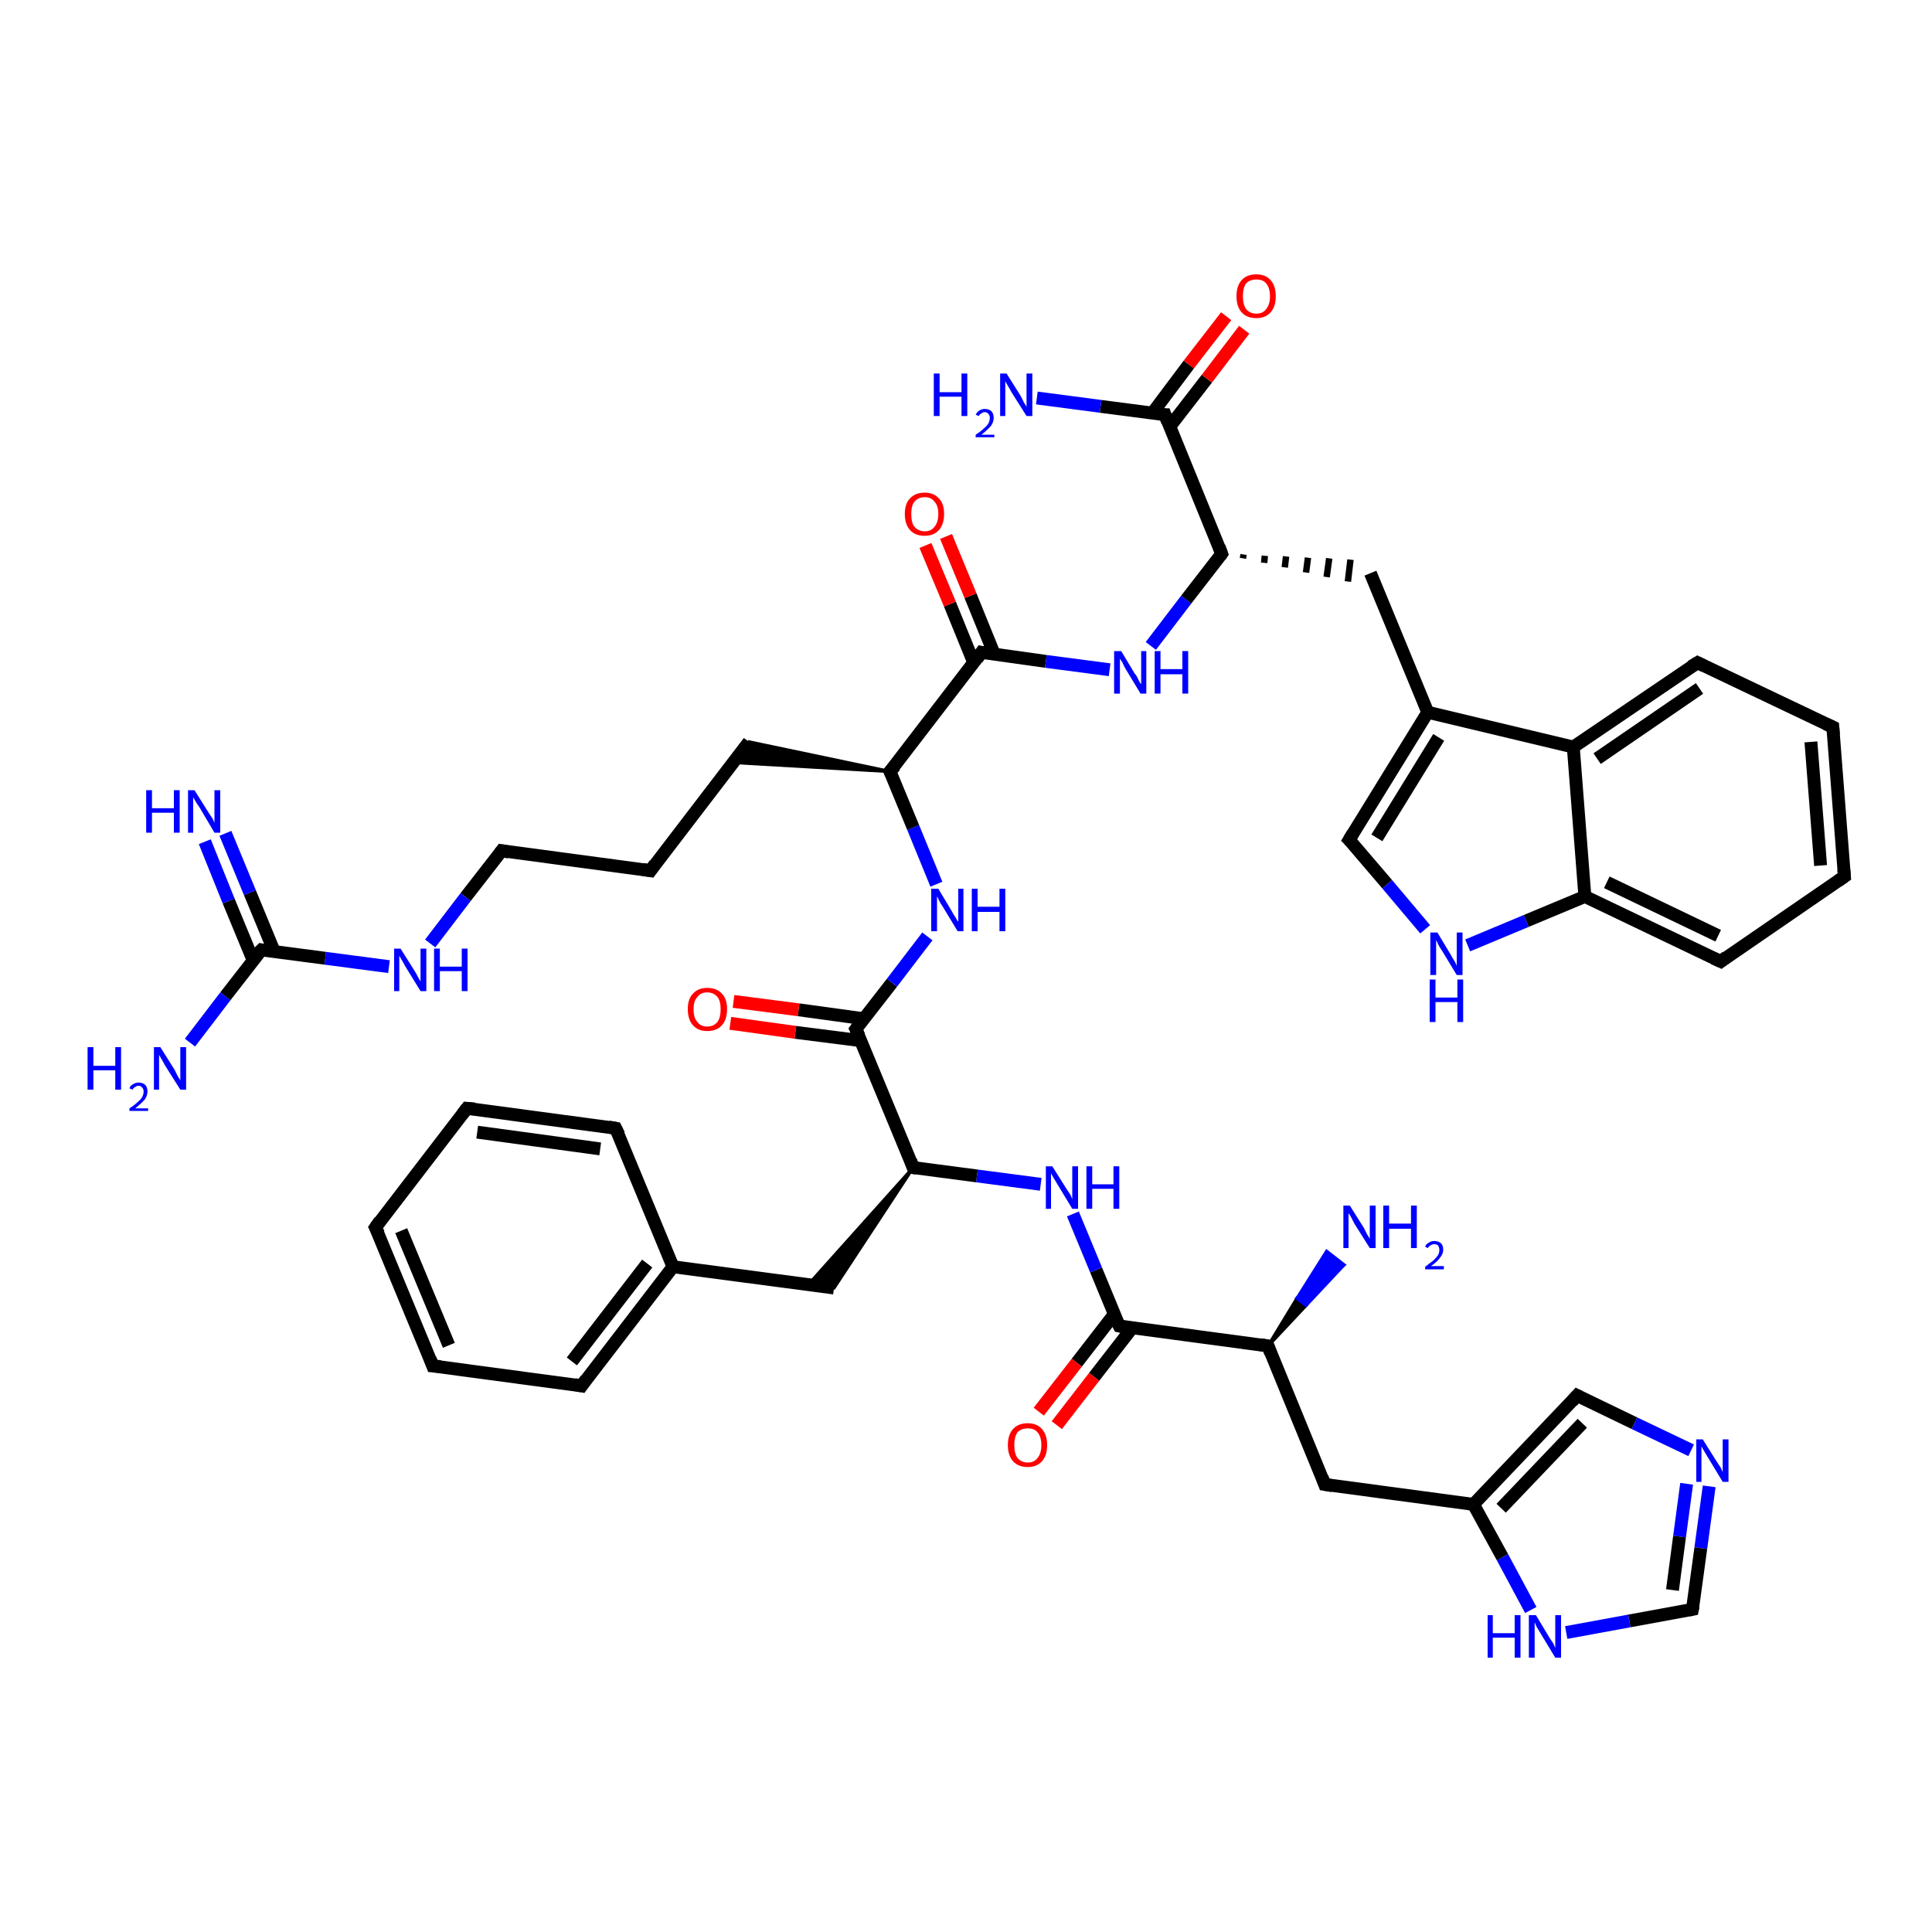 <?xml version='1.0' encoding='iso-8859-1'?>
<svg version='1.1' baseProfile='full'
              xmlns='http://www.w3.org/2000/svg'
                      xmlns:rdkit='http://www.rdkit.org/xml'
                      xmlns:xlink='http://www.w3.org/1999/xlink'
                  xml:space='preserve'
width='300px' height='300px' viewBox='0 0 300 300'>
<!-- END OF HEADER -->
<rect style='opacity:1.0;fill:#FFFFFF;stroke:none' width='300.0' height='300.0' x='0.0' y='0.0'> </rect>
<path class='bond-0 atom-1 atom-0' d='M 196.9,209.0 L 201.4,201.6 L 202.8,202.7 Z' style='fill:#000000;fill-rule:evenodd;fill-opacity:1;stroke:#000000;stroke-width:0.5px;stroke-linecap:butt;stroke-linejoin:miter;stroke-opacity:1;' />
<path class='bond-0 atom-1 atom-0' d='M 201.4,201.6 L 208.7,196.4 L 206.0,194.3 Z' style='fill:#0000FF;fill-rule:evenodd;fill-opacity:1;stroke:#0000FF;stroke-width:0.5px;stroke-linecap:butt;stroke-linejoin:miter;stroke-opacity:1;' />
<path class='bond-0 atom-1 atom-0' d='M 201.4,201.6 L 202.8,202.7 L 208.7,196.4 Z' style='fill:#0000FF;fill-rule:evenodd;fill-opacity:1;stroke:#0000FF;stroke-width:0.5px;stroke-linecap:butt;stroke-linejoin:miter;stroke-opacity:1;' />
<path class='bond-1 atom-1 atom-2' d='M 196.9,209.0 L 205.7,230.5' style='fill:none;fill-rule:evenodd;stroke:#000000;stroke-width:2.0px;stroke-linecap:butt;stroke-linejoin:miter;stroke-opacity:1' />
<path class='bond-2 atom-2 atom-3' d='M 205.7,230.5 L 228.8,233.6' style='fill:none;fill-rule:evenodd;stroke:#000000;stroke-width:2.0px;stroke-linecap:butt;stroke-linejoin:miter;stroke-opacity:1' />
<path class='bond-3 atom-3 atom-4' d='M 228.8,233.6 L 244.9,216.7' style='fill:none;fill-rule:evenodd;stroke:#000000;stroke-width:2.0px;stroke-linecap:butt;stroke-linejoin:miter;stroke-opacity:1' />
<path class='bond-3 atom-3 atom-4' d='M 233.1,234.2 L 245.7,221.0' style='fill:none;fill-rule:evenodd;stroke:#000000;stroke-width:2.0px;stroke-linecap:butt;stroke-linejoin:miter;stroke-opacity:1' />
<path class='bond-4 atom-4 atom-5' d='M 244.9,216.7 L 253.8,221.0' style='fill:none;fill-rule:evenodd;stroke:#000000;stroke-width:2.0px;stroke-linecap:butt;stroke-linejoin:miter;stroke-opacity:1' />
<path class='bond-4 atom-4 atom-5' d='M 253.8,221.0 L 262.6,225.2' style='fill:none;fill-rule:evenodd;stroke:#0000FF;stroke-width:2.0px;stroke-linecap:butt;stroke-linejoin:miter;stroke-opacity:1' />
<path class='bond-5 atom-5 atom-6' d='M 265.4,230.8 L 264.1,240.4' style='fill:none;fill-rule:evenodd;stroke:#0000FF;stroke-width:2.0px;stroke-linecap:butt;stroke-linejoin:miter;stroke-opacity:1' />
<path class='bond-5 atom-5 atom-6' d='M 264.1,240.4 L 262.8,249.9' style='fill:none;fill-rule:evenodd;stroke:#000000;stroke-width:2.0px;stroke-linecap:butt;stroke-linejoin:miter;stroke-opacity:1' />
<path class='bond-5 atom-5 atom-6' d='M 261.9,230.4 L 260.8,238.6' style='fill:none;fill-rule:evenodd;stroke:#0000FF;stroke-width:2.0px;stroke-linecap:butt;stroke-linejoin:miter;stroke-opacity:1' />
<path class='bond-5 atom-5 atom-6' d='M 260.8,238.6 L 259.7,246.9' style='fill:none;fill-rule:evenodd;stroke:#000000;stroke-width:2.0px;stroke-linecap:butt;stroke-linejoin:miter;stroke-opacity:1' />
<path class='bond-6 atom-6 atom-7' d='M 262.8,249.9 L 253.0,251.7' style='fill:none;fill-rule:evenodd;stroke:#000000;stroke-width:2.0px;stroke-linecap:butt;stroke-linejoin:miter;stroke-opacity:1' />
<path class='bond-6 atom-6 atom-7' d='M 253.0,251.7 L 243.2,253.5' style='fill:none;fill-rule:evenodd;stroke:#0000FF;stroke-width:2.0px;stroke-linecap:butt;stroke-linejoin:miter;stroke-opacity:1' />
<path class='bond-7 atom-1 atom-8' d='M 196.9,209.0 L 173.8,205.9' style='fill:none;fill-rule:evenodd;stroke:#000000;stroke-width:2.0px;stroke-linecap:butt;stroke-linejoin:miter;stroke-opacity:1' />
<path class='bond-8 atom-8 atom-9' d='M 173.0,204.1 L 167.2,211.6' style='fill:none;fill-rule:evenodd;stroke:#000000;stroke-width:2.0px;stroke-linecap:butt;stroke-linejoin:miter;stroke-opacity:1' />
<path class='bond-8 atom-8 atom-9' d='M 167.2,211.6 L 161.3,219.2' style='fill:none;fill-rule:evenodd;stroke:#FF0000;stroke-width:2.0px;stroke-linecap:butt;stroke-linejoin:miter;stroke-opacity:1' />
<path class='bond-8 atom-8 atom-9' d='M 175.8,206.2 L 169.9,213.8' style='fill:none;fill-rule:evenodd;stroke:#000000;stroke-width:2.0px;stroke-linecap:butt;stroke-linejoin:miter;stroke-opacity:1' />
<path class='bond-8 atom-8 atom-9' d='M 169.9,213.8 L 164.1,221.3' style='fill:none;fill-rule:evenodd;stroke:#FF0000;stroke-width:2.0px;stroke-linecap:butt;stroke-linejoin:miter;stroke-opacity:1' />
<path class='bond-9 atom-8 atom-10' d='M 173.8,205.9 L 170.2,197.2' style='fill:none;fill-rule:evenodd;stroke:#000000;stroke-width:2.0px;stroke-linecap:butt;stroke-linejoin:miter;stroke-opacity:1' />
<path class='bond-9 atom-8 atom-10' d='M 170.2,197.2 L 166.6,188.5' style='fill:none;fill-rule:evenodd;stroke:#0000FF;stroke-width:2.0px;stroke-linecap:butt;stroke-linejoin:miter;stroke-opacity:1' />
<path class='bond-10 atom-10 atom-11' d='M 161.6,183.9 L 151.7,182.6' style='fill:none;fill-rule:evenodd;stroke:#0000FF;stroke-width:2.0px;stroke-linecap:butt;stroke-linejoin:miter;stroke-opacity:1' />
<path class='bond-10 atom-10 atom-11' d='M 151.7,182.6 L 141.8,181.3' style='fill:none;fill-rule:evenodd;stroke:#000000;stroke-width:2.0px;stroke-linecap:butt;stroke-linejoin:miter;stroke-opacity:1' />
<path class='bond-11 atom-11 atom-12' d='M 141.8,181.3 L 129.5,200.0 L 125.5,199.5 Z' style='fill:#000000;fill-rule:evenodd;fill-opacity:1;stroke:#000000;stroke-width:0.5px;stroke-linecap:butt;stroke-linejoin:miter;stroke-opacity:1;' />
<path class='bond-12 atom-12 atom-13' d='M 129.5,200.0 L 104.5,196.7' style='fill:none;fill-rule:evenodd;stroke:#000000;stroke-width:2.0px;stroke-linecap:butt;stroke-linejoin:miter;stroke-opacity:1' />
<path class='bond-13 atom-13 atom-14' d='M 104.5,196.7 L 90.3,215.2' style='fill:none;fill-rule:evenodd;stroke:#000000;stroke-width:2.0px;stroke-linecap:butt;stroke-linejoin:miter;stroke-opacity:1' />
<path class='bond-13 atom-13 atom-14' d='M 100.5,196.2 L 88.8,211.4' style='fill:none;fill-rule:evenodd;stroke:#000000;stroke-width:2.0px;stroke-linecap:butt;stroke-linejoin:miter;stroke-opacity:1' />
<path class='bond-14 atom-14 atom-15' d='M 90.3,215.2 L 67.2,212.1' style='fill:none;fill-rule:evenodd;stroke:#000000;stroke-width:2.0px;stroke-linecap:butt;stroke-linejoin:miter;stroke-opacity:1' />
<path class='bond-15 atom-15 atom-16' d='M 67.2,212.1 L 58.3,190.6' style='fill:none;fill-rule:evenodd;stroke:#000000;stroke-width:2.0px;stroke-linecap:butt;stroke-linejoin:miter;stroke-opacity:1' />
<path class='bond-15 atom-15 atom-16' d='M 69.7,208.9 L 62.3,191.1' style='fill:none;fill-rule:evenodd;stroke:#000000;stroke-width:2.0px;stroke-linecap:butt;stroke-linejoin:miter;stroke-opacity:1' />
<path class='bond-16 atom-16 atom-17' d='M 58.3,190.6 L 72.5,172.1' style='fill:none;fill-rule:evenodd;stroke:#000000;stroke-width:2.0px;stroke-linecap:butt;stroke-linejoin:miter;stroke-opacity:1' />
<path class='bond-17 atom-17 atom-18' d='M 72.5,172.1 L 95.6,175.2' style='fill:none;fill-rule:evenodd;stroke:#000000;stroke-width:2.0px;stroke-linecap:butt;stroke-linejoin:miter;stroke-opacity:1' />
<path class='bond-17 atom-17 atom-18' d='M 74.1,175.8 L 93.2,178.4' style='fill:none;fill-rule:evenodd;stroke:#000000;stroke-width:2.0px;stroke-linecap:butt;stroke-linejoin:miter;stroke-opacity:1' />
<path class='bond-18 atom-11 atom-19' d='M 141.8,181.3 L 132.9,159.8' style='fill:none;fill-rule:evenodd;stroke:#000000;stroke-width:2.0px;stroke-linecap:butt;stroke-linejoin:miter;stroke-opacity:1' />
<path class='bond-19 atom-19 atom-20' d='M 134.2,158.2 L 124.0,156.8' style='fill:none;fill-rule:evenodd;stroke:#000000;stroke-width:2.0px;stroke-linecap:butt;stroke-linejoin:miter;stroke-opacity:1' />
<path class='bond-19 atom-19 atom-20' d='M 124.0,156.8 L 113.9,155.5' style='fill:none;fill-rule:evenodd;stroke:#FF0000;stroke-width:2.0px;stroke-linecap:butt;stroke-linejoin:miter;stroke-opacity:1' />
<path class='bond-19 atom-19 atom-20' d='M 133.7,161.6 L 123.5,160.3' style='fill:none;fill-rule:evenodd;stroke:#000000;stroke-width:2.0px;stroke-linecap:butt;stroke-linejoin:miter;stroke-opacity:1' />
<path class='bond-19 atom-19 atom-20' d='M 123.5,160.3 L 113.4,158.9' style='fill:none;fill-rule:evenodd;stroke:#FF0000;stroke-width:2.0px;stroke-linecap:butt;stroke-linejoin:miter;stroke-opacity:1' />
<path class='bond-20 atom-19 atom-21' d='M 132.9,159.8 L 138.5,152.6' style='fill:none;fill-rule:evenodd;stroke:#000000;stroke-width:2.0px;stroke-linecap:butt;stroke-linejoin:miter;stroke-opacity:1' />
<path class='bond-20 atom-19 atom-21' d='M 138.5,152.6 L 144.0,145.4' style='fill:none;fill-rule:evenodd;stroke:#0000FF;stroke-width:2.0px;stroke-linecap:butt;stroke-linejoin:miter;stroke-opacity:1' />
<path class='bond-21 atom-21 atom-22' d='M 145.4,137.3 L 141.8,128.5' style='fill:none;fill-rule:evenodd;stroke:#0000FF;stroke-width:2.0px;stroke-linecap:butt;stroke-linejoin:miter;stroke-opacity:1' />
<path class='bond-21 atom-21 atom-22' d='M 141.8,128.5 L 138.2,119.8' style='fill:none;fill-rule:evenodd;stroke:#000000;stroke-width:2.0px;stroke-linecap:butt;stroke-linejoin:miter;stroke-opacity:1' />
<path class='bond-22 atom-22 atom-23' d='M 138.2,119.8 L 113.9,118.4 L 116.3,115.2 Z' style='fill:#000000;fill-rule:evenodd;fill-opacity:1;stroke:#000000;stroke-width:0.5px;stroke-linecap:butt;stroke-linejoin:miter;stroke-opacity:1;' />
<path class='bond-23 atom-23 atom-24' d='M 116.3,115.2 L 101.0,135.2' style='fill:none;fill-rule:evenodd;stroke:#000000;stroke-width:2.0px;stroke-linecap:butt;stroke-linejoin:miter;stroke-opacity:1' />
<path class='bond-24 atom-24 atom-25' d='M 101.0,135.2 L 77.9,132.1' style='fill:none;fill-rule:evenodd;stroke:#000000;stroke-width:2.0px;stroke-linecap:butt;stroke-linejoin:miter;stroke-opacity:1' />
<path class='bond-25 atom-25 atom-26' d='M 77.9,132.1 L 72.3,139.3' style='fill:none;fill-rule:evenodd;stroke:#000000;stroke-width:2.0px;stroke-linecap:butt;stroke-linejoin:miter;stroke-opacity:1' />
<path class='bond-25 atom-25 atom-26' d='M 72.3,139.3 L 66.8,146.5' style='fill:none;fill-rule:evenodd;stroke:#0000FF;stroke-width:2.0px;stroke-linecap:butt;stroke-linejoin:miter;stroke-opacity:1' />
<path class='bond-26 atom-26 atom-27' d='M 60.4,150.1 L 50.5,148.8' style='fill:none;fill-rule:evenodd;stroke:#0000FF;stroke-width:2.0px;stroke-linecap:butt;stroke-linejoin:miter;stroke-opacity:1' />
<path class='bond-26 atom-26 atom-27' d='M 50.5,148.8 L 40.6,147.5' style='fill:none;fill-rule:evenodd;stroke:#000000;stroke-width:2.0px;stroke-linecap:butt;stroke-linejoin:miter;stroke-opacity:1' />
<path class='bond-27 atom-27 atom-28' d='M 40.6,147.5 L 35.0,154.7' style='fill:none;fill-rule:evenodd;stroke:#000000;stroke-width:2.0px;stroke-linecap:butt;stroke-linejoin:miter;stroke-opacity:1' />
<path class='bond-27 atom-27 atom-28' d='M 35.0,154.7 L 29.5,161.9' style='fill:none;fill-rule:evenodd;stroke:#0000FF;stroke-width:2.0px;stroke-linecap:butt;stroke-linejoin:miter;stroke-opacity:1' />
<path class='bond-28 atom-27 atom-29' d='M 42.6,147.8 L 38.8,138.6' style='fill:none;fill-rule:evenodd;stroke:#000000;stroke-width:2.0px;stroke-linecap:butt;stroke-linejoin:miter;stroke-opacity:1' />
<path class='bond-28 atom-27 atom-29' d='M 38.8,138.6 L 35.0,129.4' style='fill:none;fill-rule:evenodd;stroke:#0000FF;stroke-width:2.0px;stroke-linecap:butt;stroke-linejoin:miter;stroke-opacity:1' />
<path class='bond-28 atom-27 atom-29' d='M 39.3,149.1 L 35.5,139.9' style='fill:none;fill-rule:evenodd;stroke:#000000;stroke-width:2.0px;stroke-linecap:butt;stroke-linejoin:miter;stroke-opacity:1' />
<path class='bond-28 atom-27 atom-29' d='M 35.5,139.9 L 31.8,130.7' style='fill:none;fill-rule:evenodd;stroke:#0000FF;stroke-width:2.0px;stroke-linecap:butt;stroke-linejoin:miter;stroke-opacity:1' />
<path class='bond-29 atom-22 atom-30' d='M 138.2,119.8 L 152.4,101.3' style='fill:none;fill-rule:evenodd;stroke:#000000;stroke-width:2.0px;stroke-linecap:butt;stroke-linejoin:miter;stroke-opacity:1' />
<path class='bond-30 atom-30 atom-31' d='M 154.4,101.6 L 150.7,92.5' style='fill:none;fill-rule:evenodd;stroke:#000000;stroke-width:2.0px;stroke-linecap:butt;stroke-linejoin:miter;stroke-opacity:1' />
<path class='bond-30 atom-30 atom-31' d='M 150.7,92.5 L 146.9,83.3' style='fill:none;fill-rule:evenodd;stroke:#FF0000;stroke-width:2.0px;stroke-linecap:butt;stroke-linejoin:miter;stroke-opacity:1' />
<path class='bond-30 atom-30 atom-31' d='M 151.2,102.9 L 147.5,93.8' style='fill:none;fill-rule:evenodd;stroke:#000000;stroke-width:2.0px;stroke-linecap:butt;stroke-linejoin:miter;stroke-opacity:1' />
<path class='bond-30 atom-30 atom-31' d='M 147.5,93.8 L 143.7,84.7' style='fill:none;fill-rule:evenodd;stroke:#FF0000;stroke-width:2.0px;stroke-linecap:butt;stroke-linejoin:miter;stroke-opacity:1' />
<path class='bond-31 atom-30 atom-32' d='M 152.4,101.3 L 162.4,102.7' style='fill:none;fill-rule:evenodd;stroke:#000000;stroke-width:2.0px;stroke-linecap:butt;stroke-linejoin:miter;stroke-opacity:1' />
<path class='bond-31 atom-30 atom-32' d='M 162.4,102.7 L 172.3,104.0' style='fill:none;fill-rule:evenodd;stroke:#0000FF;stroke-width:2.0px;stroke-linecap:butt;stroke-linejoin:miter;stroke-opacity:1' />
<path class='bond-32 atom-32 atom-33' d='M 178.7,100.3 L 184.2,93.1' style='fill:none;fill-rule:evenodd;stroke:#0000FF;stroke-width:2.0px;stroke-linecap:butt;stroke-linejoin:miter;stroke-opacity:1' />
<path class='bond-32 atom-32 atom-33' d='M 184.2,93.1 L 189.7,86.0' style='fill:none;fill-rule:evenodd;stroke:#000000;stroke-width:2.0px;stroke-linecap:butt;stroke-linejoin:miter;stroke-opacity:1' />
<path class='bond-33 atom-33 atom-34' d='M 193.0,86.7 L 193.1,86.1' style='fill:none;fill-rule:evenodd;stroke:#000000;stroke-width:1.0px;stroke-linecap:butt;stroke-linejoin:miter;stroke-opacity:1' />
<path class='bond-33 atom-33 atom-34' d='M 196.3,87.4 L 196.4,86.3' style='fill:none;fill-rule:evenodd;stroke:#000000;stroke-width:1.0px;stroke-linecap:butt;stroke-linejoin:miter;stroke-opacity:1' />
<path class='bond-33 atom-33 atom-34' d='M 199.5,88.1 L 199.7,86.4' style='fill:none;fill-rule:evenodd;stroke:#000000;stroke-width:1.0px;stroke-linecap:butt;stroke-linejoin:miter;stroke-opacity:1' />
<path class='bond-33 atom-33 atom-34' d='M 202.8,88.9 L 203.1,86.6' style='fill:none;fill-rule:evenodd;stroke:#000000;stroke-width:1.0px;stroke-linecap:butt;stroke-linejoin:miter;stroke-opacity:1' />
<path class='bond-33 atom-33 atom-34' d='M 206.0,89.6 L 206.4,86.7' style='fill:none;fill-rule:evenodd;stroke:#000000;stroke-width:1.0px;stroke-linecap:butt;stroke-linejoin:miter;stroke-opacity:1' />
<path class='bond-33 atom-33 atom-34' d='M 209.3,90.3 L 209.7,86.9' style='fill:none;fill-rule:evenodd;stroke:#000000;stroke-width:1.0px;stroke-linecap:butt;stroke-linejoin:miter;stroke-opacity:1' />
<path class='bond-34 atom-34 atom-35' d='M 212.8,89.0 L 221.7,110.6' style='fill:none;fill-rule:evenodd;stroke:#000000;stroke-width:2.0px;stroke-linecap:butt;stroke-linejoin:miter;stroke-opacity:1' />
<path class='bond-35 atom-35 atom-36' d='M 221.7,110.6 L 209.5,130.4' style='fill:none;fill-rule:evenodd;stroke:#000000;stroke-width:2.0px;stroke-linecap:butt;stroke-linejoin:miter;stroke-opacity:1' />
<path class='bond-35 atom-35 atom-36' d='M 223.4,114.5 L 213.8,130.1' style='fill:none;fill-rule:evenodd;stroke:#000000;stroke-width:2.0px;stroke-linecap:butt;stroke-linejoin:miter;stroke-opacity:1' />
<path class='bond-36 atom-36 atom-37' d='M 209.5,130.4 L 215.4,137.3' style='fill:none;fill-rule:evenodd;stroke:#000000;stroke-width:2.0px;stroke-linecap:butt;stroke-linejoin:miter;stroke-opacity:1' />
<path class='bond-36 atom-36 atom-37' d='M 215.4,137.3 L 221.3,144.3' style='fill:none;fill-rule:evenodd;stroke:#0000FF;stroke-width:2.0px;stroke-linecap:butt;stroke-linejoin:miter;stroke-opacity:1' />
<path class='bond-37 atom-37 atom-38' d='M 227.9,146.8 L 237.0,143.0' style='fill:none;fill-rule:evenodd;stroke:#0000FF;stroke-width:2.0px;stroke-linecap:butt;stroke-linejoin:miter;stroke-opacity:1' />
<path class='bond-37 atom-37 atom-38' d='M 237.0,143.0 L 246.1,139.2' style='fill:none;fill-rule:evenodd;stroke:#000000;stroke-width:2.0px;stroke-linecap:butt;stroke-linejoin:miter;stroke-opacity:1' />
<path class='bond-38 atom-38 atom-39' d='M 246.1,139.2 L 267.2,149.3' style='fill:none;fill-rule:evenodd;stroke:#000000;stroke-width:2.0px;stroke-linecap:butt;stroke-linejoin:miter;stroke-opacity:1' />
<path class='bond-38 atom-38 atom-39' d='M 249.5,137.0 L 266.8,145.3' style='fill:none;fill-rule:evenodd;stroke:#000000;stroke-width:2.0px;stroke-linecap:butt;stroke-linejoin:miter;stroke-opacity:1' />
<path class='bond-39 atom-39 atom-40' d='M 267.2,149.3 L 286.4,136.1' style='fill:none;fill-rule:evenodd;stroke:#000000;stroke-width:2.0px;stroke-linecap:butt;stroke-linejoin:miter;stroke-opacity:1' />
<path class='bond-40 atom-40 atom-41' d='M 286.4,136.1 L 284.6,112.9' style='fill:none;fill-rule:evenodd;stroke:#000000;stroke-width:2.0px;stroke-linecap:butt;stroke-linejoin:miter;stroke-opacity:1' />
<path class='bond-40 atom-40 atom-41' d='M 282.7,134.4 L 281.2,115.2' style='fill:none;fill-rule:evenodd;stroke:#000000;stroke-width:2.0px;stroke-linecap:butt;stroke-linejoin:miter;stroke-opacity:1' />
<path class='bond-41 atom-41 atom-42' d='M 284.6,112.9 L 263.6,102.9' style='fill:none;fill-rule:evenodd;stroke:#000000;stroke-width:2.0px;stroke-linecap:butt;stroke-linejoin:miter;stroke-opacity:1' />
<path class='bond-42 atom-42 atom-43' d='M 263.6,102.9 L 244.3,116.0' style='fill:none;fill-rule:evenodd;stroke:#000000;stroke-width:2.0px;stroke-linecap:butt;stroke-linejoin:miter;stroke-opacity:1' />
<path class='bond-42 atom-42 atom-43' d='M 263.9,106.9 L 248.0,117.8' style='fill:none;fill-rule:evenodd;stroke:#000000;stroke-width:2.0px;stroke-linecap:butt;stroke-linejoin:miter;stroke-opacity:1' />
<path class='bond-43 atom-33 atom-44' d='M 189.7,86.0 L 180.9,64.4' style='fill:none;fill-rule:evenodd;stroke:#000000;stroke-width:2.0px;stroke-linecap:butt;stroke-linejoin:miter;stroke-opacity:1' />
<path class='bond-44 atom-44 atom-45' d='M 180.9,64.4 L 170.9,63.1' style='fill:none;fill-rule:evenodd;stroke:#000000;stroke-width:2.0px;stroke-linecap:butt;stroke-linejoin:miter;stroke-opacity:1' />
<path class='bond-44 atom-44 atom-45' d='M 170.9,63.1 L 161.0,61.8' style='fill:none;fill-rule:evenodd;stroke:#0000FF;stroke-width:2.0px;stroke-linecap:butt;stroke-linejoin:miter;stroke-opacity:1' />
<path class='bond-45 atom-44 atom-46' d='M 181.6,66.3 L 187.4,58.8' style='fill:none;fill-rule:evenodd;stroke:#000000;stroke-width:2.0px;stroke-linecap:butt;stroke-linejoin:miter;stroke-opacity:1' />
<path class='bond-45 atom-44 atom-46' d='M 187.4,58.8 L 193.2,51.2' style='fill:none;fill-rule:evenodd;stroke:#FF0000;stroke-width:2.0px;stroke-linecap:butt;stroke-linejoin:miter;stroke-opacity:1' />
<path class='bond-45 atom-44 atom-46' d='M 178.9,64.2 L 184.6,56.6' style='fill:none;fill-rule:evenodd;stroke:#000000;stroke-width:2.0px;stroke-linecap:butt;stroke-linejoin:miter;stroke-opacity:1' />
<path class='bond-45 atom-44 atom-46' d='M 184.6,56.6 L 190.4,49.1' style='fill:none;fill-rule:evenodd;stroke:#FF0000;stroke-width:2.0px;stroke-linecap:butt;stroke-linejoin:miter;stroke-opacity:1' />
<path class='bond-46 atom-7 atom-3' d='M 237.7,250.0 L 233.3,241.8' style='fill:none;fill-rule:evenodd;stroke:#0000FF;stroke-width:2.0px;stroke-linecap:butt;stroke-linejoin:miter;stroke-opacity:1' />
<path class='bond-46 atom-7 atom-3' d='M 233.3,241.8 L 228.8,233.6' style='fill:none;fill-rule:evenodd;stroke:#000000;stroke-width:2.0px;stroke-linecap:butt;stroke-linejoin:miter;stroke-opacity:1' />
<path class='bond-47 atom-18 atom-13' d='M 95.6,175.2 L 104.5,196.7' style='fill:none;fill-rule:evenodd;stroke:#000000;stroke-width:2.0px;stroke-linecap:butt;stroke-linejoin:miter;stroke-opacity:1' />
<path class='bond-48 atom-43 atom-35' d='M 244.3,116.0 L 221.7,110.6' style='fill:none;fill-rule:evenodd;stroke:#000000;stroke-width:2.0px;stroke-linecap:butt;stroke-linejoin:miter;stroke-opacity:1' />
<path class='bond-49 atom-43 atom-38' d='M 244.3,116.0 L 246.1,139.2' style='fill:none;fill-rule:evenodd;stroke:#000000;stroke-width:2.0px;stroke-linecap:butt;stroke-linejoin:miter;stroke-opacity:1' />
<path d='M 197.3,210.1 L 196.9,209.0 L 195.7,208.8' style='fill:none;stroke:#000000;stroke-width:2.0px;stroke-linecap:butt;stroke-linejoin:miter;stroke-opacity:1;' />
<path d='M 205.3,229.4 L 205.7,230.5 L 206.9,230.7' style='fill:none;stroke:#000000;stroke-width:2.0px;stroke-linecap:butt;stroke-linejoin:miter;stroke-opacity:1;' />
<path d='M 244.1,217.6 L 244.9,216.7 L 245.3,216.9' style='fill:none;stroke:#000000;stroke-width:2.0px;stroke-linecap:butt;stroke-linejoin:miter;stroke-opacity:1;' />
<path d='M 262.9,249.4 L 262.8,249.9 L 262.3,250.0' style='fill:none;stroke:#000000;stroke-width:2.0px;stroke-linecap:butt;stroke-linejoin:miter;stroke-opacity:1;' />
<path d='M 174.9,206.1 L 173.8,205.9 L 173.6,205.5' style='fill:none;stroke:#000000;stroke-width:2.0px;stroke-linecap:butt;stroke-linejoin:miter;stroke-opacity:1;' />
<path d='M 142.3,181.4 L 141.8,181.3 L 141.4,180.2' style='fill:none;stroke:#000000;stroke-width:2.0px;stroke-linecap:butt;stroke-linejoin:miter;stroke-opacity:1;' />
<path d='M 91.0,214.2 L 90.3,215.2 L 89.2,215.0' style='fill:none;stroke:#000000;stroke-width:2.0px;stroke-linecap:butt;stroke-linejoin:miter;stroke-opacity:1;' />
<path d='M 68.4,212.2 L 67.2,212.1 L 66.8,211.0' style='fill:none;stroke:#000000;stroke-width:2.0px;stroke-linecap:butt;stroke-linejoin:miter;stroke-opacity:1;' />
<path d='M 58.8,191.6 L 58.3,190.6 L 59.0,189.6' style='fill:none;stroke:#000000;stroke-width:2.0px;stroke-linecap:butt;stroke-linejoin:miter;stroke-opacity:1;' />
<path d='M 71.8,173.0 L 72.5,172.1 L 73.7,172.2' style='fill:none;stroke:#000000;stroke-width:2.0px;stroke-linecap:butt;stroke-linejoin:miter;stroke-opacity:1;' />
<path d='M 94.5,175.0 L 95.6,175.2 L 96.1,176.2' style='fill:none;stroke:#000000;stroke-width:2.0px;stroke-linecap:butt;stroke-linejoin:miter;stroke-opacity:1;' />
<path d='M 133.4,160.9 L 132.9,159.8 L 133.2,159.4' style='fill:none;stroke:#000000;stroke-width:2.0px;stroke-linecap:butt;stroke-linejoin:miter;stroke-opacity:1;' />
<path d='M 138.4,120.2 L 138.2,119.8 L 139.0,118.9' style='fill:none;stroke:#000000;stroke-width:2.0px;stroke-linecap:butt;stroke-linejoin:miter;stroke-opacity:1;' />
<path d='M 101.7,134.2 L 101.0,135.2 L 99.8,135.0' style='fill:none;stroke:#000000;stroke-width:2.0px;stroke-linecap:butt;stroke-linejoin:miter;stroke-opacity:1;' />
<path d='M 79.0,132.3 L 77.9,132.1 L 77.6,132.5' style='fill:none;stroke:#000000;stroke-width:2.0px;stroke-linecap:butt;stroke-linejoin:miter;stroke-opacity:1;' />
<path d='M 41.1,147.6 L 40.6,147.5 L 40.3,147.8' style='fill:none;stroke:#000000;stroke-width:2.0px;stroke-linecap:butt;stroke-linejoin:miter;stroke-opacity:1;' />
<path d='M 151.7,102.3 L 152.4,101.3 L 152.9,101.4' style='fill:none;stroke:#000000;stroke-width:2.0px;stroke-linecap:butt;stroke-linejoin:miter;stroke-opacity:1;' />
<path d='M 189.5,86.3 L 189.7,86.0 L 189.3,84.9' style='fill:none;stroke:#000000;stroke-width:2.0px;stroke-linecap:butt;stroke-linejoin:miter;stroke-opacity:1;' />
<path d='M 210.1,129.4 L 209.5,130.4 L 209.8,130.7' style='fill:none;stroke:#000000;stroke-width:2.0px;stroke-linecap:butt;stroke-linejoin:miter;stroke-opacity:1;' />
<path d='M 266.1,148.8 L 267.2,149.3 L 268.1,148.6' style='fill:none;stroke:#000000;stroke-width:2.0px;stroke-linecap:butt;stroke-linejoin:miter;stroke-opacity:1;' />
<path d='M 285.4,136.8 L 286.4,136.1 L 286.3,135.0' style='fill:none;stroke:#000000;stroke-width:2.0px;stroke-linecap:butt;stroke-linejoin:miter;stroke-opacity:1;' />
<path d='M 284.7,114.1 L 284.6,112.9 L 283.5,112.4' style='fill:none;stroke:#000000;stroke-width:2.0px;stroke-linecap:butt;stroke-linejoin:miter;stroke-opacity:1;' />
<path d='M 264.6,103.4 L 263.6,102.9 L 262.6,103.5' style='fill:none;stroke:#000000;stroke-width:2.0px;stroke-linecap:butt;stroke-linejoin:miter;stroke-opacity:1;' />
<path d='M 181.3,65.5 L 180.9,64.4 L 180.4,64.4' style='fill:none;stroke:#000000;stroke-width:2.0px;stroke-linecap:butt;stroke-linejoin:miter;stroke-opacity:1;' />
<path class='atom-0' d='M 209.6 187.2
L 211.8 190.7
Q 212.0 191.1, 212.3 191.7
Q 212.7 192.3, 212.7 192.4
L 212.7 187.2
L 213.6 187.2
L 213.6 193.8
L 212.7 193.8
L 210.3 190.0
Q 210.1 189.6, 209.8 189.0
Q 209.5 188.5, 209.4 188.4
L 209.4 193.8
L 208.6 193.8
L 208.6 187.2
L 209.6 187.2
' fill='#0000FF'/>
<path class='atom-0' d='M 214.8 187.2
L 215.7 187.2
L 215.7 190.0
L 219.1 190.0
L 219.1 187.2
L 220.0 187.2
L 220.0 193.8
L 219.1 193.8
L 219.1 190.8
L 215.7 190.8
L 215.7 193.8
L 214.8 193.8
L 214.8 187.2
' fill='#0000FF'/>
<path class='atom-0' d='M 221.3 193.6
Q 221.4 193.2, 221.8 193.0
Q 222.2 192.7, 222.7 192.7
Q 223.4 192.7, 223.8 193.1
Q 224.1 193.4, 224.1 194.1
Q 224.1 194.7, 223.6 195.3
Q 223.2 195.9, 222.2 196.6
L 224.2 196.6
L 224.2 197.1
L 221.3 197.1
L 221.3 196.7
Q 222.1 196.1, 222.6 195.7
Q 223.0 195.3, 223.3 194.9
Q 223.5 194.5, 223.5 194.1
Q 223.5 193.7, 223.3 193.4
Q 223.1 193.2, 222.7 193.2
Q 222.4 193.2, 222.1 193.4
Q 221.9 193.5, 221.7 193.8
L 221.3 193.6
' fill='#0000FF'/>
<path class='atom-5' d='M 264.4 223.5
L 266.6 227.0
Q 266.8 227.3, 267.2 227.9
Q 267.5 228.6, 267.5 228.6
L 267.5 223.5
L 268.4 223.5
L 268.4 230.1
L 267.5 230.1
L 265.2 226.3
Q 264.9 225.8, 264.6 225.3
Q 264.3 224.8, 264.2 224.6
L 264.2 230.1
L 263.4 230.1
L 263.4 223.5
L 264.4 223.5
' fill='#0000FF'/>
<path class='atom-7' d='M 231.0 250.8
L 231.8 250.8
L 231.8 253.6
L 235.2 253.6
L 235.2 250.8
L 236.1 250.8
L 236.1 257.4
L 235.2 257.4
L 235.2 254.3
L 231.8 254.3
L 231.8 257.4
L 231.0 257.4
L 231.0 250.8
' fill='#0000FF'/>
<path class='atom-7' d='M 238.5 250.8
L 240.6 254.3
Q 240.8 254.6, 241.2 255.2
Q 241.5 255.9, 241.5 255.9
L 241.5 250.8
L 242.4 250.8
L 242.4 257.4
L 241.5 257.4
L 239.2 253.6
Q 238.9 253.1, 238.6 252.6
Q 238.4 252.1, 238.3 251.9
L 238.3 257.4
L 237.4 257.4
L 237.4 250.8
L 238.5 250.8
' fill='#0000FF'/>
<path class='atom-9' d='M 156.5 224.4
Q 156.5 222.8, 157.3 221.9
Q 158.1 221.0, 159.6 221.0
Q 161.0 221.0, 161.8 221.9
Q 162.6 222.8, 162.6 224.4
Q 162.6 226.0, 161.8 226.9
Q 161.0 227.8, 159.6 227.8
Q 158.1 227.8, 157.3 226.9
Q 156.5 226.0, 156.5 224.4
M 159.6 227.1
Q 160.6 227.1, 161.1 226.4
Q 161.7 225.7, 161.7 224.4
Q 161.7 223.1, 161.1 222.4
Q 160.6 221.8, 159.6 221.8
Q 158.6 221.8, 158.0 222.4
Q 157.5 223.1, 157.5 224.4
Q 157.5 225.7, 158.0 226.4
Q 158.6 227.1, 159.6 227.1
' fill='#FF0000'/>
<path class='atom-10' d='M 163.4 181.1
L 165.6 184.6
Q 165.8 184.9, 166.2 185.5
Q 166.5 186.2, 166.5 186.2
L 166.5 181.1
L 167.4 181.1
L 167.4 187.7
L 166.5 187.7
L 164.2 183.9
Q 163.9 183.4, 163.6 182.9
Q 163.3 182.4, 163.2 182.2
L 163.2 187.7
L 162.4 187.7
L 162.4 181.1
L 163.4 181.1
' fill='#0000FF'/>
<path class='atom-10' d='M 168.7 181.1
L 169.6 181.1
L 169.6 183.9
L 172.9 183.9
L 172.9 181.1
L 173.8 181.1
L 173.8 187.7
L 172.9 187.7
L 172.9 184.6
L 169.6 184.6
L 169.6 187.7
L 168.7 187.7
L 168.7 181.1
' fill='#0000FF'/>
<path class='atom-20' d='M 106.8 156.7
Q 106.8 155.1, 107.6 154.3
Q 108.4 153.4, 109.8 153.4
Q 111.3 153.4, 112.1 154.3
Q 112.9 155.1, 112.9 156.7
Q 112.9 158.3, 112.1 159.2
Q 111.3 160.1, 109.8 160.1
Q 108.4 160.1, 107.6 159.2
Q 106.8 158.3, 106.8 156.7
M 109.8 159.4
Q 110.8 159.4, 111.4 158.7
Q 111.9 158.0, 111.9 156.7
Q 111.9 155.4, 111.4 154.8
Q 110.8 154.1, 109.8 154.1
Q 108.8 154.1, 108.3 154.8
Q 107.7 155.4, 107.7 156.7
Q 107.7 158.1, 108.3 158.7
Q 108.8 159.4, 109.8 159.4
' fill='#FF0000'/>
<path class='atom-21' d='M 145.7 138.0
L 147.8 141.5
Q 148.0 141.9, 148.4 142.5
Q 148.7 143.1, 148.8 143.1
L 148.8 138.0
L 149.6 138.0
L 149.6 144.6
L 148.7 144.6
L 146.4 140.8
Q 146.1 140.4, 145.8 139.8
Q 145.6 139.3, 145.5 139.2
L 145.5 144.6
L 144.6 144.6
L 144.6 138.0
L 145.7 138.0
' fill='#0000FF'/>
<path class='atom-21' d='M 150.9 138.0
L 151.8 138.0
L 151.8 140.8
L 155.2 140.8
L 155.2 138.0
L 156.1 138.0
L 156.1 144.6
L 155.2 144.6
L 155.2 141.6
L 151.8 141.6
L 151.8 144.6
L 150.9 144.6
L 150.9 138.0
' fill='#0000FF'/>
<path class='atom-26' d='M 62.2 147.3
L 64.4 150.8
Q 64.6 151.1, 64.9 151.7
Q 65.3 152.4, 65.3 152.4
L 65.3 147.3
L 66.2 147.3
L 66.2 153.9
L 65.3 153.9
L 62.9 150.0
Q 62.7 149.6, 62.4 149.1
Q 62.1 148.6, 62.0 148.4
L 62.0 153.9
L 61.2 153.9
L 61.2 147.3
L 62.2 147.3
' fill='#0000FF'/>
<path class='atom-26' d='M 67.4 147.3
L 68.3 147.3
L 68.3 150.1
L 71.7 150.1
L 71.7 147.3
L 72.6 147.3
L 72.6 153.9
L 71.7 153.9
L 71.7 150.8
L 68.3 150.8
L 68.3 153.9
L 67.4 153.9
L 67.4 147.3
' fill='#0000FF'/>
<path class='atom-28' d='M 13.6 162.6
L 14.5 162.6
L 14.5 165.5
L 17.9 165.5
L 17.9 162.6
L 18.8 162.6
L 18.8 169.2
L 17.9 169.2
L 17.9 166.2
L 14.5 166.2
L 14.5 169.2
L 13.6 169.2
L 13.6 162.6
' fill='#0000FF'/>
<path class='atom-28' d='M 20.1 169.0
Q 20.2 168.6, 20.6 168.4
Q 21.0 168.1, 21.5 168.1
Q 22.2 168.1, 22.6 168.5
Q 22.9 168.9, 22.9 169.5
Q 22.9 170.1, 22.5 170.7
Q 22.0 171.3, 21.0 172.1
L 23.0 172.1
L 23.0 172.5
L 20.1 172.5
L 20.1 172.1
Q 20.9 171.6, 21.4 171.1
Q 21.9 170.7, 22.1 170.3
Q 22.3 169.9, 22.3 169.5
Q 22.3 169.1, 22.1 168.9
Q 21.9 168.6, 21.5 168.6
Q 21.2 168.6, 21.0 168.8
Q 20.7 168.9, 20.6 169.2
L 20.1 169.0
' fill='#0000FF'/>
<path class='atom-28' d='M 24.9 162.6
L 27.1 166.1
Q 27.3 166.5, 27.6 167.1
Q 28.0 167.7, 28.0 167.8
L 28.0 162.6
L 28.9 162.6
L 28.9 169.2
L 28.0 169.2
L 25.6 165.4
Q 25.4 165.0, 25.1 164.5
Q 24.8 164.0, 24.7 163.8
L 24.7 169.2
L 23.9 169.2
L 23.9 162.6
L 24.9 162.6
' fill='#0000FF'/>
<path class='atom-29' d='M 22.7 122.7
L 23.6 122.7
L 23.6 125.5
L 27.0 125.5
L 27.0 122.7
L 27.9 122.7
L 27.9 129.3
L 27.0 129.3
L 27.0 126.2
L 23.6 126.2
L 23.6 129.3
L 22.7 129.3
L 22.7 122.7
' fill='#0000FF'/>
<path class='atom-29' d='M 30.2 122.7
L 32.4 126.2
Q 32.6 126.5, 33.0 127.1
Q 33.3 127.7, 33.3 127.8
L 33.3 122.7
L 34.2 122.7
L 34.2 129.3
L 33.3 129.3
L 31.0 125.4
Q 30.7 125.0, 30.4 124.5
Q 30.1 124.0, 30.0 123.8
L 30.0 129.3
L 29.2 129.3
L 29.2 122.7
L 30.2 122.7
' fill='#0000FF'/>
<path class='atom-31' d='M 140.5 79.8
Q 140.5 78.2, 141.3 77.4
Q 142.1 76.5, 143.6 76.5
Q 145.0 76.5, 145.8 77.4
Q 146.6 78.2, 146.6 79.8
Q 146.6 81.4, 145.8 82.3
Q 145.0 83.2, 143.6 83.2
Q 142.1 83.2, 141.3 82.3
Q 140.5 81.4, 140.5 79.8
M 143.6 82.5
Q 144.6 82.5, 145.1 81.8
Q 145.7 81.1, 145.7 79.8
Q 145.7 78.5, 145.1 77.9
Q 144.6 77.2, 143.6 77.2
Q 142.6 77.2, 142.0 77.9
Q 141.5 78.5, 141.5 79.8
Q 141.5 81.2, 142.0 81.8
Q 142.6 82.5, 143.6 82.5
' fill='#FF0000'/>
<path class='atom-32' d='M 174.1 101.1
L 176.2 104.6
Q 176.5 104.9, 176.8 105.6
Q 177.1 106.2, 177.2 106.2
L 177.2 101.1
L 178.0 101.1
L 178.0 107.7
L 177.1 107.7
L 174.8 103.9
Q 174.5 103.4, 174.3 102.9
Q 174.0 102.4, 173.9 102.3
L 173.9 107.7
L 173.0 107.7
L 173.0 101.1
L 174.1 101.1
' fill='#0000FF'/>
<path class='atom-32' d='M 179.3 101.1
L 180.2 101.1
L 180.2 103.9
L 183.6 103.9
L 183.6 101.1
L 184.5 101.1
L 184.5 107.7
L 183.6 107.7
L 183.6 104.7
L 180.2 104.7
L 180.2 107.7
L 179.3 107.7
L 179.3 101.1
' fill='#0000FF'/>
<path class='atom-37' d='M 223.2 144.8
L 225.3 148.3
Q 225.5 148.7, 225.9 149.3
Q 226.2 149.9, 226.2 150.0
L 226.2 144.8
L 227.1 144.8
L 227.1 151.4
L 226.2 151.4
L 223.9 147.6
Q 223.6 147.2, 223.3 146.6
Q 223.1 146.1, 223.0 146.0
L 223.0 151.4
L 222.1 151.4
L 222.1 144.8
L 223.2 144.8
' fill='#0000FF'/>
<path class='atom-37' d='M 222.0 152.1
L 222.9 152.1
L 222.9 154.9
L 226.3 154.9
L 226.3 152.1
L 227.2 152.1
L 227.2 158.7
L 226.3 158.7
L 226.3 155.6
L 222.9 155.6
L 222.9 158.7
L 222.0 158.7
L 222.0 152.1
' fill='#0000FF'/>
<path class='atom-45' d='M 145.0 58.0
L 145.9 58.0
L 145.9 60.9
L 149.3 60.9
L 149.3 58.0
L 150.2 58.0
L 150.2 64.6
L 149.3 64.6
L 149.3 61.6
L 145.9 61.6
L 145.9 64.6
L 145.0 64.6
L 145.0 58.0
' fill='#0000FF'/>
<path class='atom-45' d='M 151.5 64.4
Q 151.7 64.0, 152.0 63.8
Q 152.4 63.5, 152.9 63.5
Q 153.6 63.5, 154.0 63.9
Q 154.3 64.3, 154.3 64.9
Q 154.3 65.5, 153.9 66.1
Q 153.4 66.7, 152.4 67.5
L 154.4 67.5
L 154.4 67.9
L 151.5 67.9
L 151.5 67.5
Q 152.3 67.0, 152.8 66.5
Q 153.3 66.1, 153.5 65.7
Q 153.7 65.3, 153.7 64.9
Q 153.7 64.5, 153.5 64.3
Q 153.3 64.0, 152.9 64.0
Q 152.6 64.0, 152.4 64.2
Q 152.1 64.3, 152.0 64.6
L 151.5 64.4
' fill='#0000FF'/>
<path class='atom-45' d='M 156.3 58.0
L 158.5 61.5
Q 158.7 61.9, 159.0 62.5
Q 159.4 63.1, 159.4 63.2
L 159.4 58.0
L 160.3 58.0
L 160.3 64.6
L 159.4 64.6
L 157.0 60.8
Q 156.8 60.4, 156.5 59.9
Q 156.2 59.4, 156.1 59.2
L 156.1 64.6
L 155.3 64.6
L 155.3 58.0
L 156.3 58.0
' fill='#0000FF'/>
<path class='atom-46' d='M 192.0 46.0
Q 192.0 44.4, 192.8 43.5
Q 193.6 42.6, 195.1 42.6
Q 196.5 42.6, 197.3 43.5
Q 198.1 44.4, 198.1 46.0
Q 198.1 47.6, 197.3 48.5
Q 196.5 49.4, 195.1 49.4
Q 193.6 49.4, 192.8 48.5
Q 192.0 47.6, 192.0 46.0
M 195.1 48.7
Q 196.1 48.7, 196.6 48.0
Q 197.2 47.3, 197.2 46.0
Q 197.2 44.7, 196.6 44.0
Q 196.1 43.4, 195.1 43.4
Q 194.1 43.4, 193.5 44.0
Q 193.0 44.7, 193.0 46.0
Q 193.0 47.3, 193.5 48.0
Q 194.1 48.7, 195.1 48.7
' fill='#FF0000'/>
</svg>
